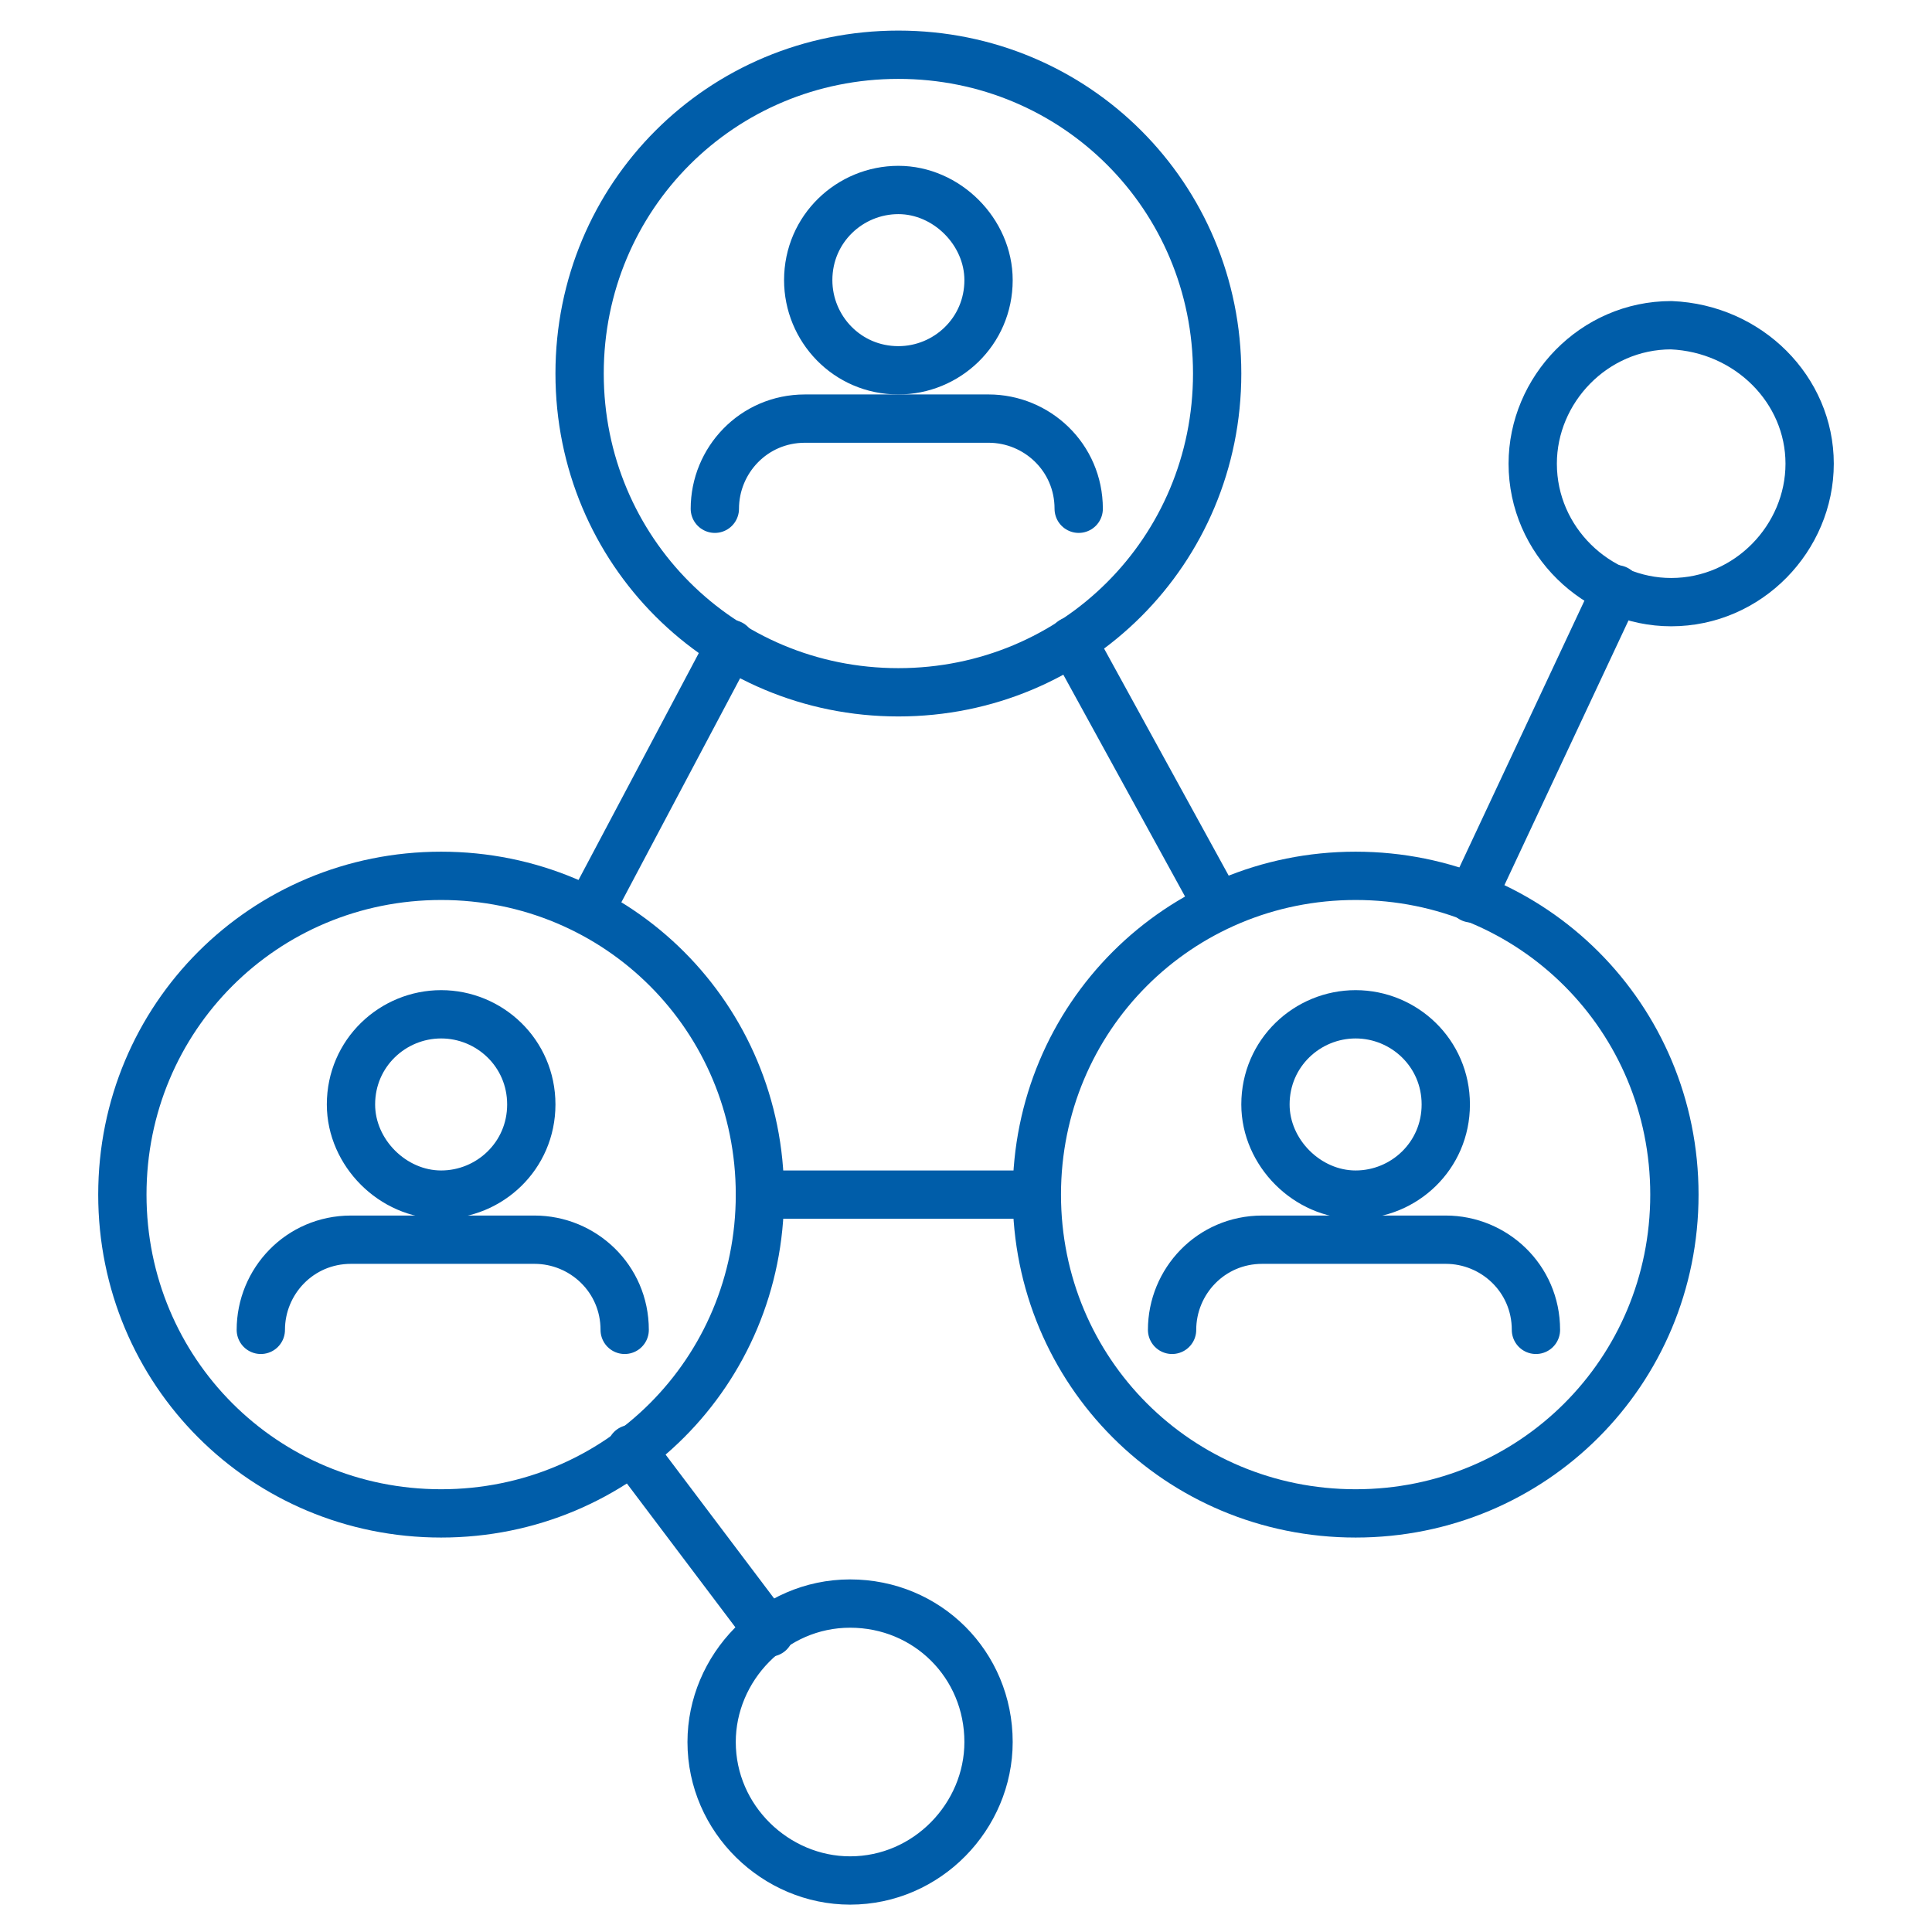 <?xml version="1.0" encoding="utf-8"?>
<!-- Generator: Adobe Illustrator 25.2.0, SVG Export Plug-In . SVG Version: 6.00 Build 0)  -->
<svg version="1.1" id="Livello_1" xmlns="http://www.w3.org/2000/svg" xmlns:xlink="http://www.w3.org/1999/xlink" x="0px" y="0px"
	 viewBox="0 0 60 60" style="enable-background:new 0 0 60 60;" xml:space="preserve">
<style type="text/css">
	.st0{fill:none;stroke:#005DA9;stroke-width:1.5;stroke-linecap:round;stroke-linejoin:round;stroke-miterlimit:10;}
</style>
<g>
	<line class="st0" x1="23.6" y1="37.1" x2="32.1" y2="37.1"/>
	<line class="st0" x1="33.3" y1="19.9" x2="37.8" y2="28.1"/>
	<line class="st0" x1="18.3" y1="28.3" x2="22.7" y2="20"/>
	<g>
		<path class="st0" d="M37.8,11.6c0,5.5-4.4,9.9-9.9,9.9c-5.5,0-9.9-4.4-9.9-9.9c0-5.5,4.4-9.9,9.9-9.9C33.4,1.7,37.8,6.1,37.8,11.6
			z"/>
		<path class="st0" d="M30.7,8.7c0,1.6-1.3,2.8-2.8,2.8c-1.6,0-2.8-1.3-2.8-2.8c0-1.6,1.3-2.8,2.8-2.8C29.4,5.9,30.7,7.2,30.7,8.7z"
			/>
		<g>
			<path class="st0" d="M33.5,15.8c0-1.6-1.3-2.8-2.8-2.8H25c-1.6,0-2.8,1.3-2.8,2.8"/>
		</g>
	</g>
	<path class="st0" d="M56.2,14.4c0,2.3-1.9,4.3-4.3,4.3c-2.3,0-4.3-1.9-4.3-4.3c0-2.3,1.9-4.3,4.3-4.3
		C54.3,10.2,56.2,12.1,56.2,14.4z"/>
	<path class="st0" d="M30.7,54.1c0,2.3-1.9,4.3-4.3,4.3c-2.3,0-4.3-1.9-4.3-4.3c0-2.3,1.9-4.3,4.3-4.3
		C28.8,49.8,30.7,51.7,30.7,54.1z"/>
	<g>
		<path class="st0" d="M23.6,37.1c0,5.5-4.4,9.9-9.9,9.9c-5.5,0-9.9-4.4-9.9-9.9c0-5.5,4.4-9.9,9.9-9.9
			C19.2,27.2,23.6,31.6,23.6,37.1z"/>
		<path class="st0" d="M16.5,34.3c0,1.6-1.3,2.8-2.8,2.8s-2.8-1.3-2.8-2.8c0-1.6,1.3-2.8,2.8-2.8S16.5,32.7,16.5,34.3z"/>
		<g>
			<path class="st0" d="M19.4,41.3c0-1.6-1.3-2.8-2.8-2.8h-5.7c-1.6,0-2.8,1.3-2.8,2.8"/>
		</g>
	</g>
	<g>
		<path class="st0" d="M52,37.1c0,5.5-4.4,9.9-9.9,9.9s-9.9-4.4-9.9-9.9c0-5.5,4.4-9.9,9.9-9.9S52,31.6,52,37.1z"/>
		<path class="st0" d="M44.9,34.3c0,1.6-1.3,2.8-2.8,2.8s-2.8-1.3-2.8-2.8c0-1.6,1.3-2.8,2.8-2.8S44.9,32.7,44.9,34.3z"/>
		<g>
			<path class="st0" d="M47.7,41.3c0-1.6-1.3-2.8-2.8-2.8h-5.7c-1.6,0-2.8,1.3-2.8,2.8"/>
		</g>
	</g>
	<line class="st0" x1="19.6" y1="45" x2="23.9" y2="50.7"/>
	<line class="st0" x1="45.7" y1="27.9" x2="50.2" y2="18.3"/>
</g>
</svg>
